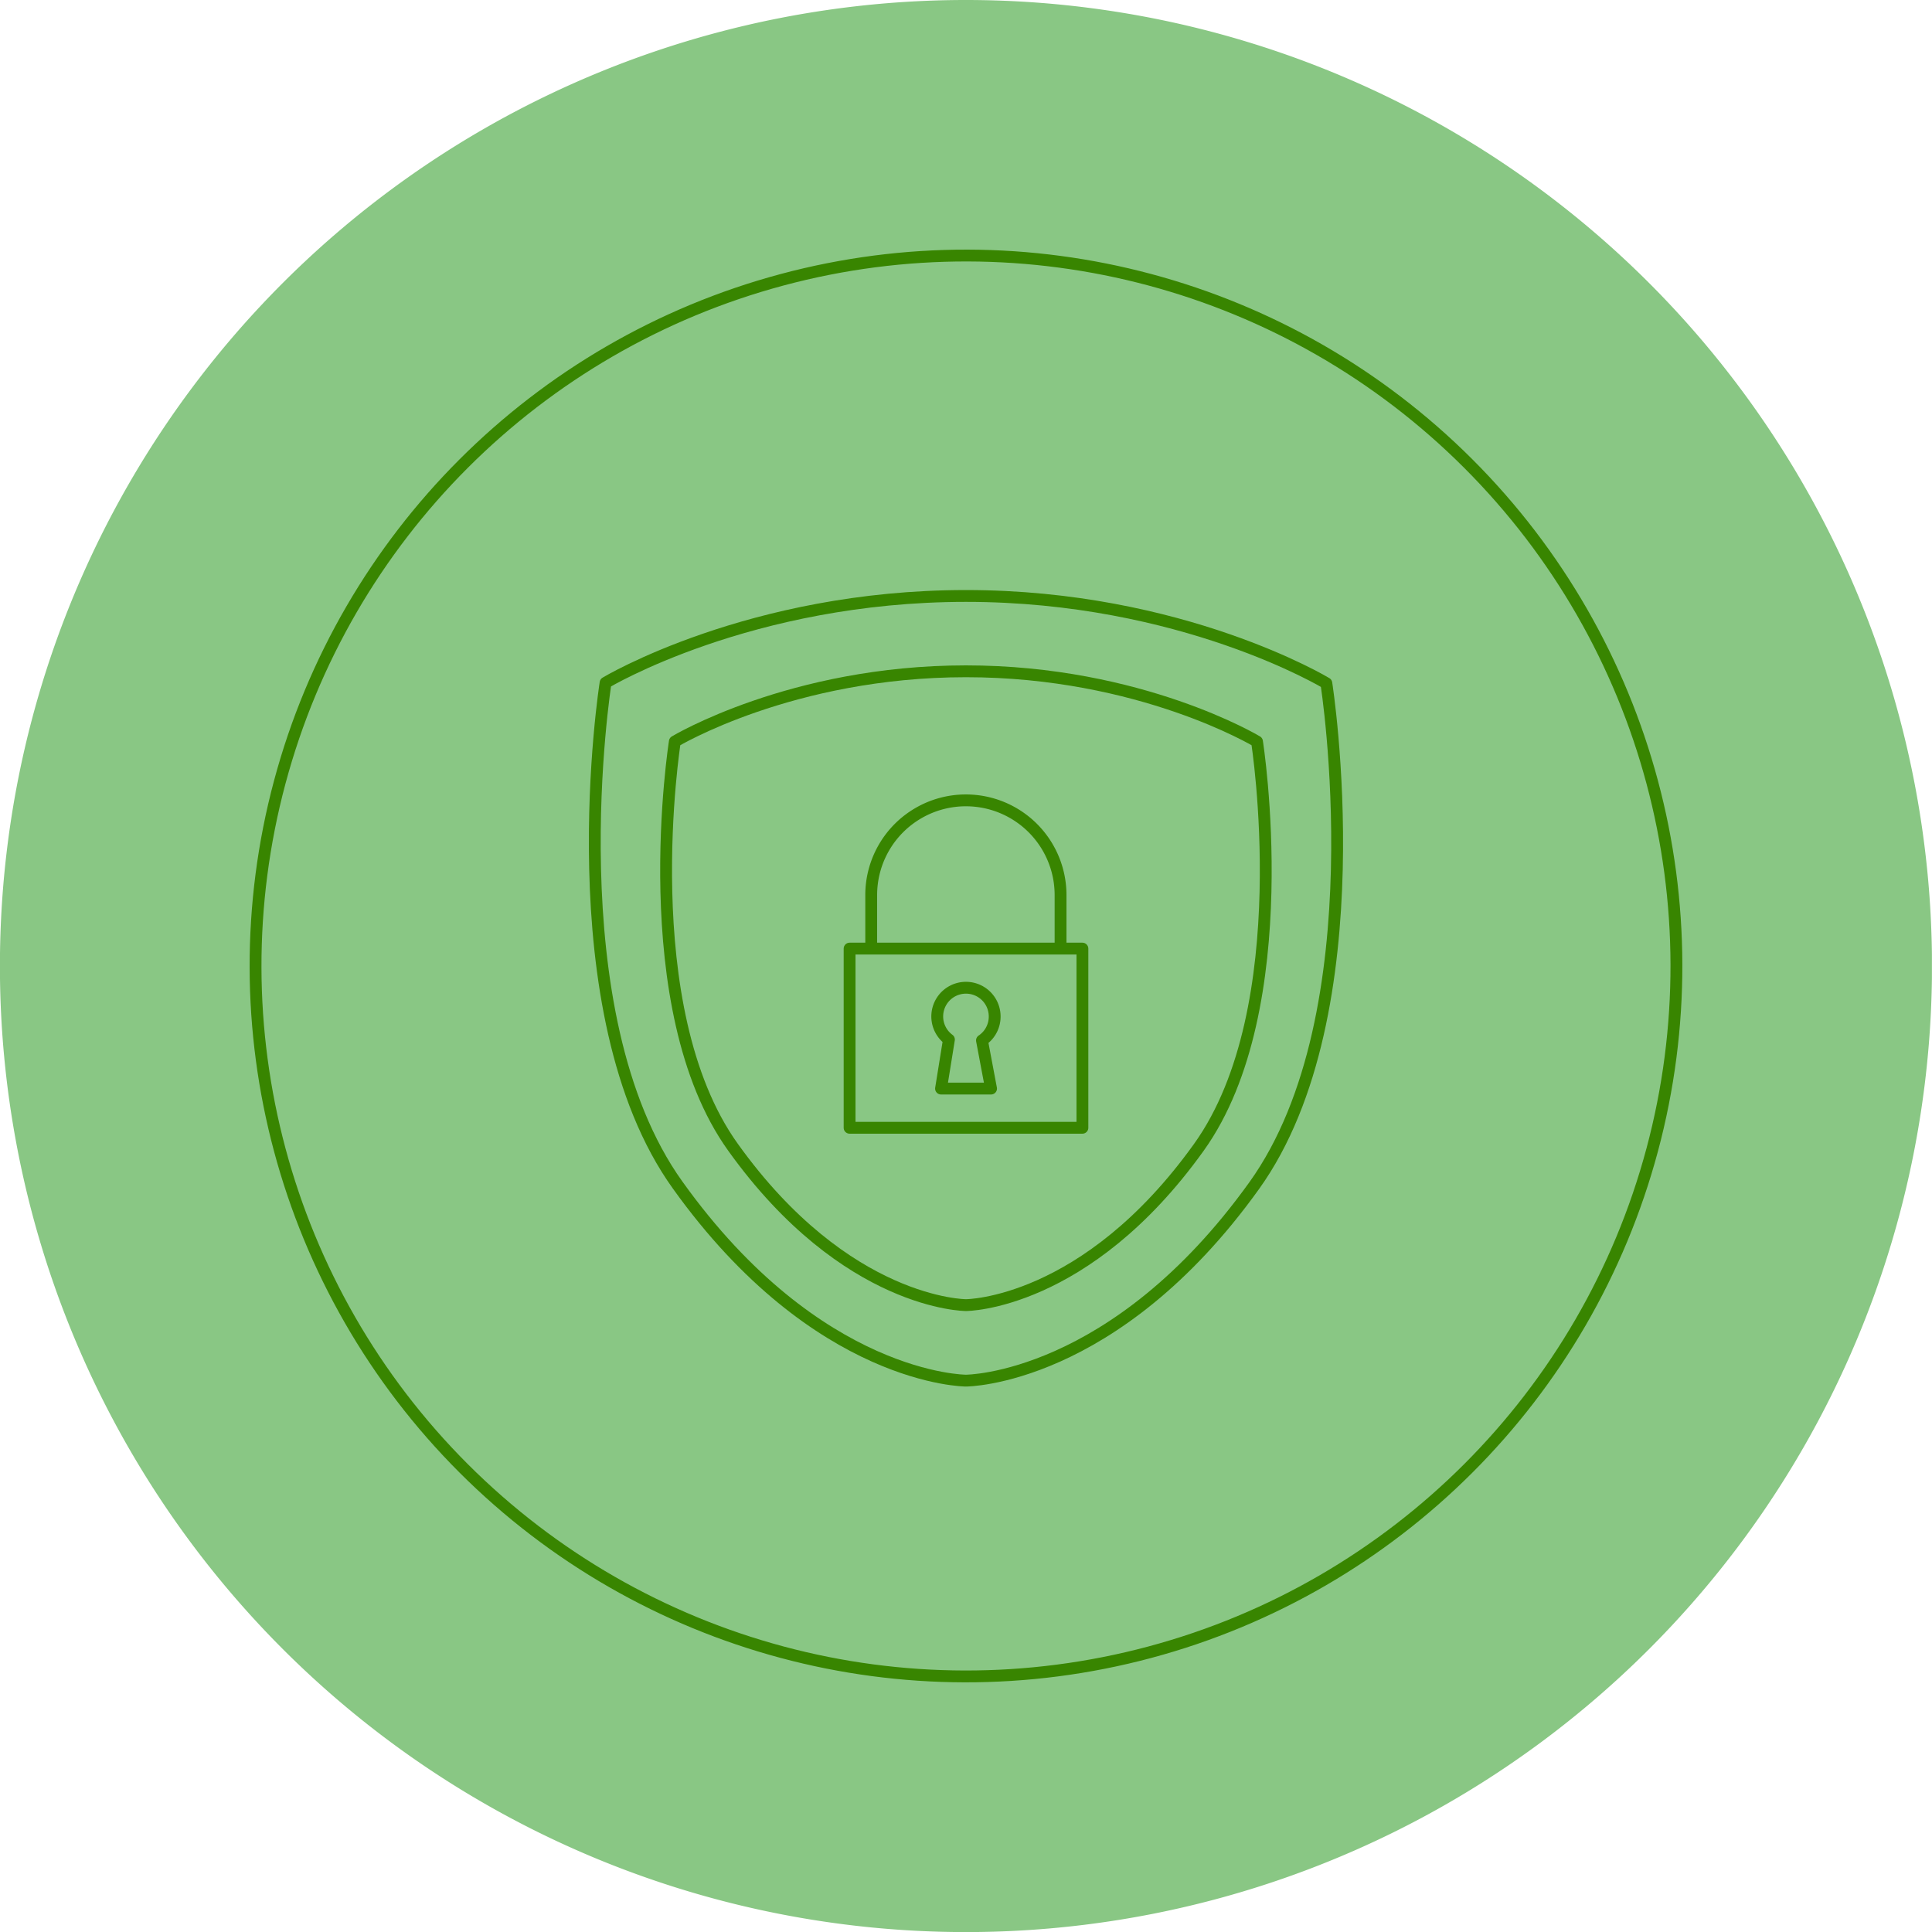 <svg xmlns="http://www.w3.org/2000/svg" xmlns:xlink="http://www.w3.org/1999/xlink" viewBox="0 0 244.89 244.89"><defs><clipPath id="clip-path" transform="translate(-0.01 0)"><rect width="244.89" height="244.89" style="fill:none"/></clipPath></defs><title>privacy-security-icon</title><g id="Layer_2" data-name="Layer 2"><g id="Layer_1-2" data-name="Layer 1"><g style="isolation:isolate"><g style="clip-path:url(#clip-path)"><path d="M122.45,0A122.45,122.45,0,1,1,0,122.44,122.44,122.44,0,0,1,122.45,0" transform="translate(-0.01 0)" style="fill:#89c784"/></g></g><circle cx="122.45" cy="122.44" r="90.05" transform="translate(-50.72 122.45) rotate(-45)" style="fill:none;stroke:#388500;stroke-linejoin:round;stroke-width:1.5px"/><path d="M122.45,85.09c-22.14,0-36.9,8.9-36.9,8.9s-5.33,33.73,7.38,51.44c14.33,20,29.52,20,29.52,20s15.19,0,29.52-20c12.7-17.71,7.37-51.44,7.37-51.44S144.59,85.09,122.45,85.09Z" transform="translate(-0.01 0)" style="fill:none;stroke:#388500;stroke-linejoin:round;stroke-width:1.5px"/><rect x="107.69" y="120.24" width="29.51" height="22.71" style="fill:none;stroke:#388500;stroke-linejoin:round;stroke-width:1.5px"/><path d="M110.44,120.24v-6.79a12,12,0,0,1,24,0v6.79" transform="translate(-0.01 0)" style="fill:none;stroke:#388500;stroke-linejoin:round;stroke-width:1.5px"/><path d="M126.09,128.85a3.64,3.64,0,1,0-5.8,2.92l-1,6.21h6.34l-1.15-6.1A3.63,3.63,0,0,0,126.09,128.85Z" transform="translate(-0.01 0)" style="fill:none;stroke:#388500;stroke-linejoin:round;stroke-width:1.5px"/><path d="M122.45,75.54c-27.41,0-45.68,11-45.68,11s-6.59,41.76,9.14,63.68C103.64,175,122.45,175,122.45,175s18.81,0,36.54-24.72c15.73-21.92,9.14-63.68,9.14-63.68S149.86,75.54,122.45,75.54Z" transform="translate(-0.01 0)" style="fill:none;stroke:#388500;stroke-linejoin:round;stroke-width:1.5px"/></g></g></svg>